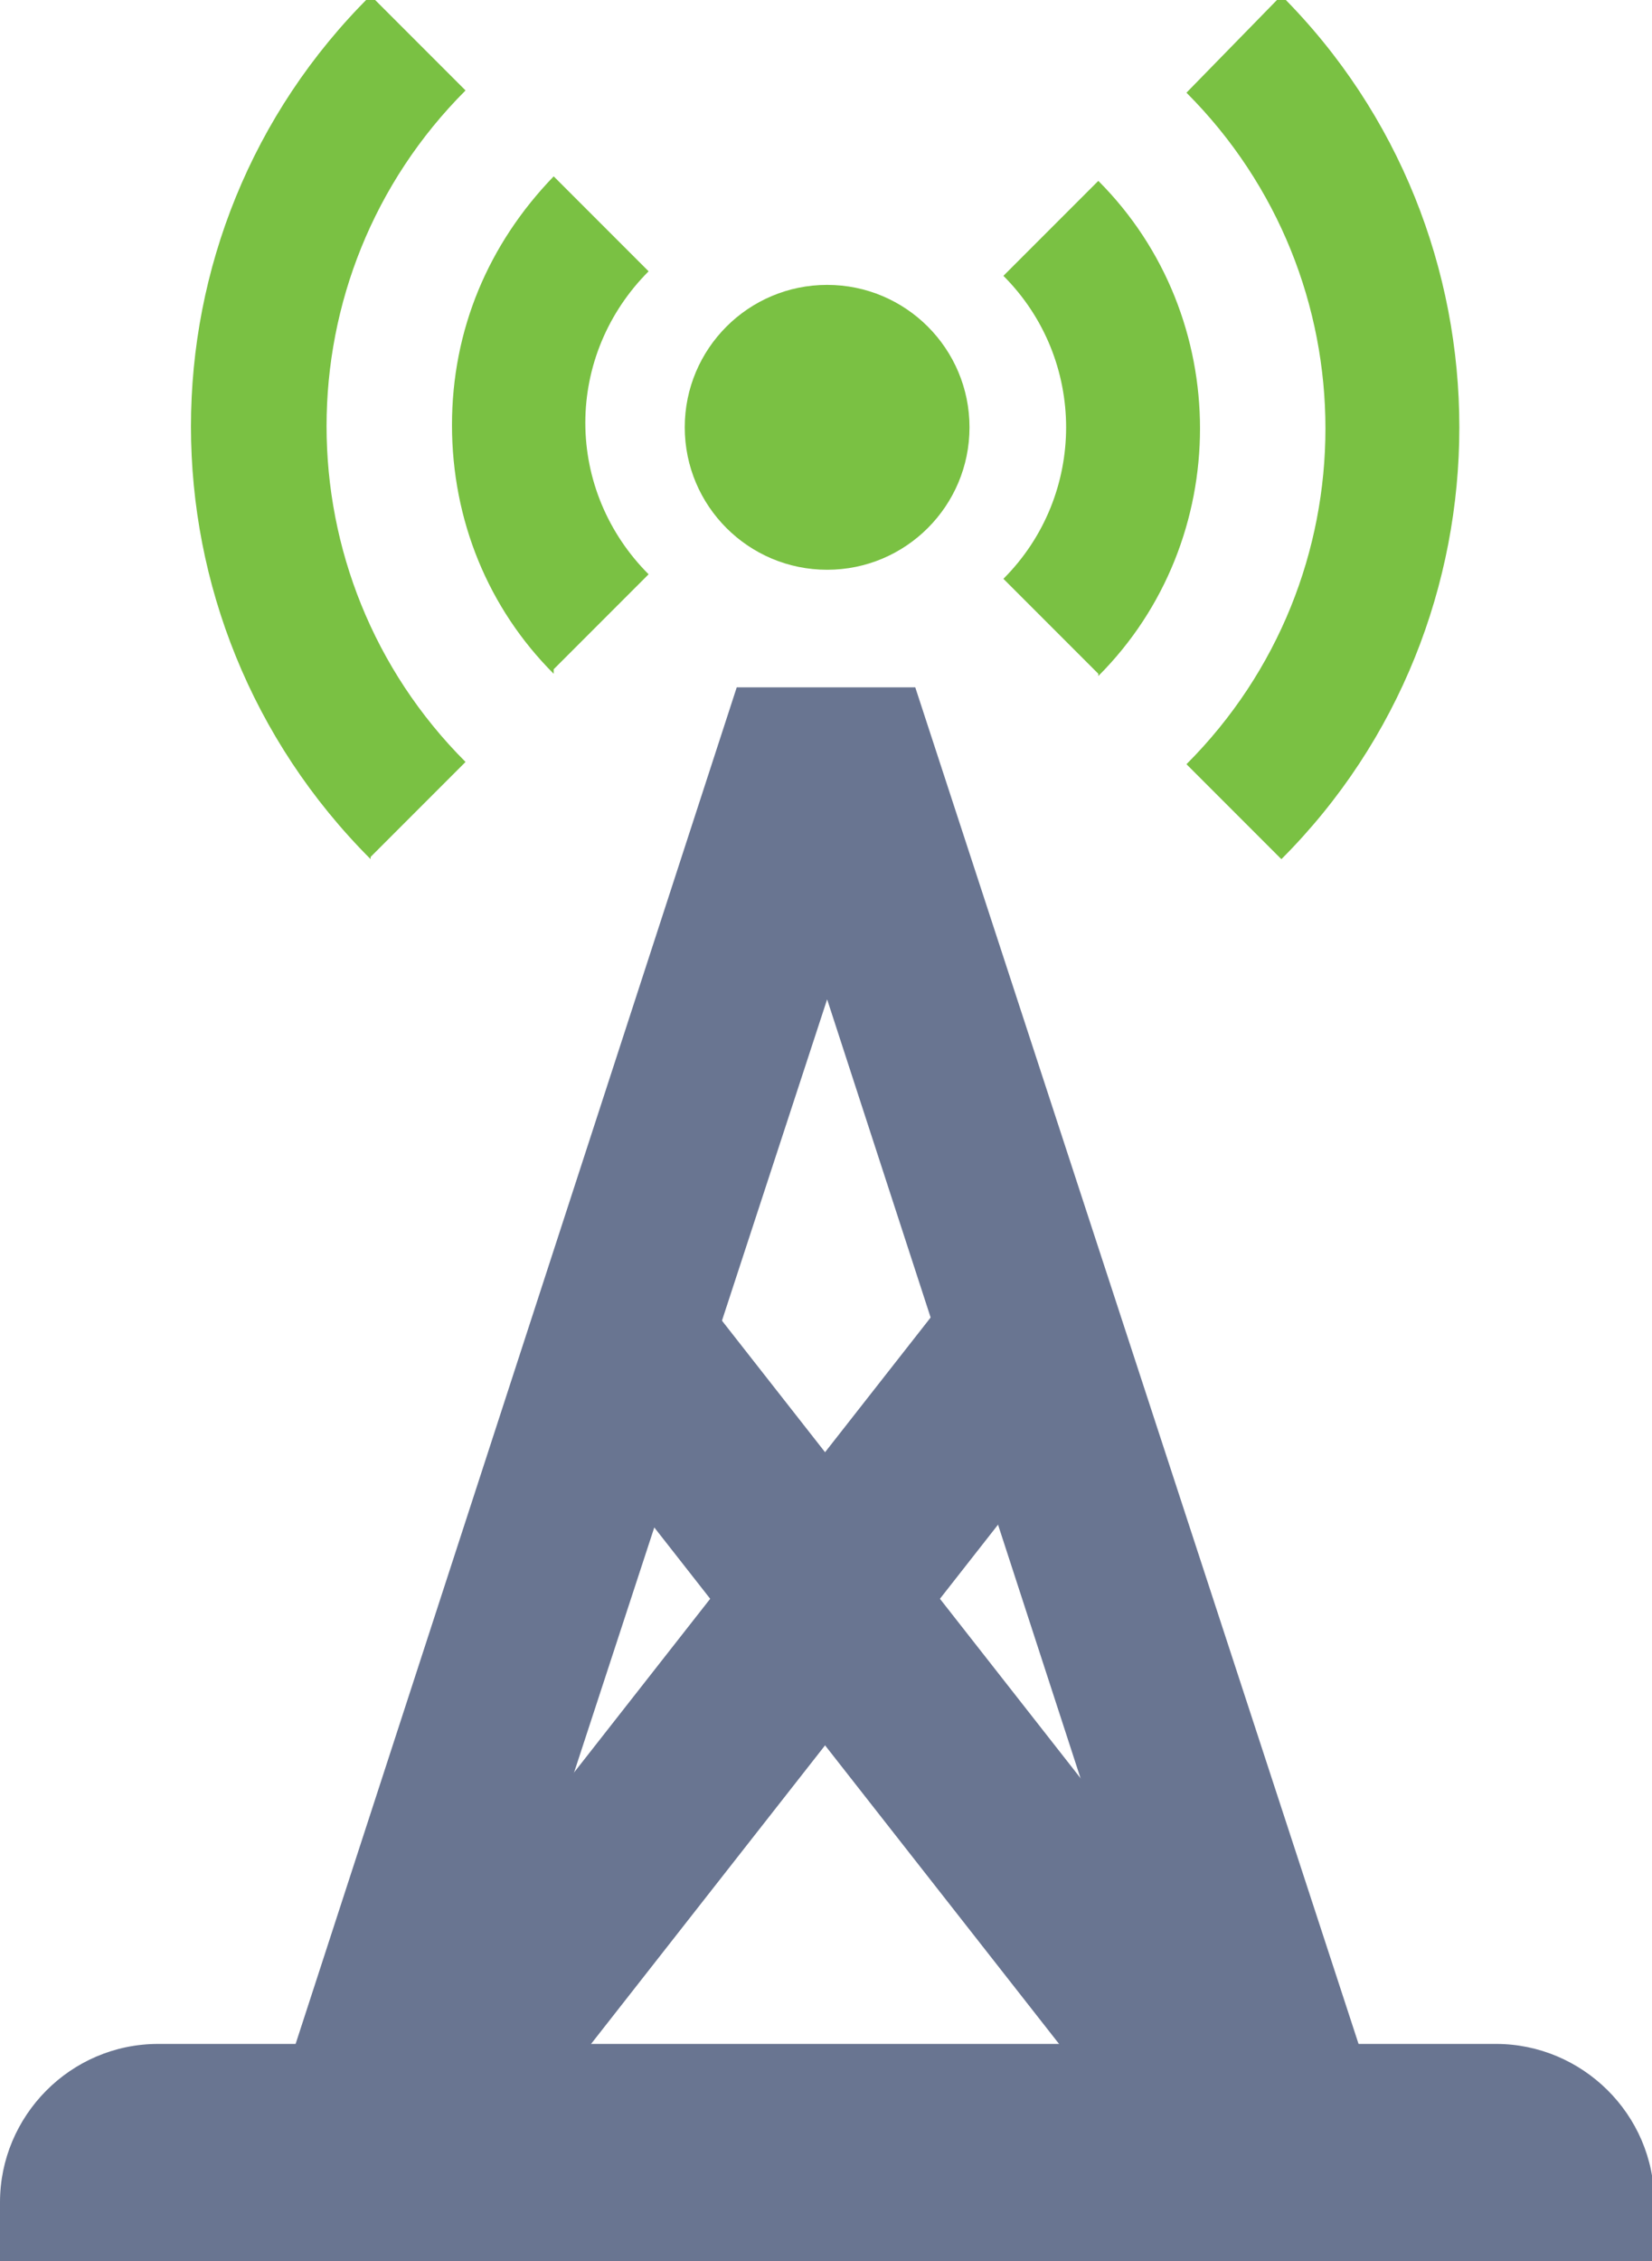 <svg xmlns="http://www.w3.org/2000/svg" id="Layer_2" viewBox="0 0 73.1 100"><defs><style>      .st0 {        fill: #7ac143;      }      .st1 {        fill: #697591;      }    </style></defs><polygon class="st1" points="53.2 95.2 36.6 44.2 19.9 95.2 12.3 92.8 32.6 30.4 40.5 30.4 60.9 92.8 53.2 95.2"></polygon><circle class="st0" cx="36.6" cy="18.9" r="6.3"></circle><g><path class="st0" d="M48.6,29.8l-4.2-4.2c3.7-3.7,3.7-9.7,0-13.4l4.2-4.2c6,6,6,15.9,0,21.9Z"></path><path class="st0" d="M56.7,38l-4.2-4.2c8.2-8.2,8.2-21.5,0-29.7L56.7-.2c10.5,10.5,10.5,27.7,0,38.2h0Z"></path></g><g><path class="st0" d="M24.5,29.8c-2.9-2.9-4.5-6.8-4.5-11s1.6-8,4.5-11l4.2,4.2c-1.8,1.8-2.8,4.2-2.8,6.7s1,4.9,2.8,6.7l-4.2,4.2Z"></path><path class="st0" d="M16.4,38C5.8,27.4,5.8,10.3,16.4-.2l4.2,4.2c-8.2,8.2-8.2,21.5,0,29.7l-4.2,4.2h0Z"></path></g><path class="st1" d="M7,90.4h59.2c3.8,0,7,3.1,7,7v2.6H0v-2.6c0-3.8,3.1-7,7-7h0Z"></path><rect class="st1" x="13.4" y="71.5" width="38.7" height="8" transform="translate(-46.8 54.6) rotate(-51.9)"></rect><rect class="st1" x="36.3" y="56.1" width="8" height="38.7" transform="translate(-38 41) rotate(-38.1)"></rect></svg>
